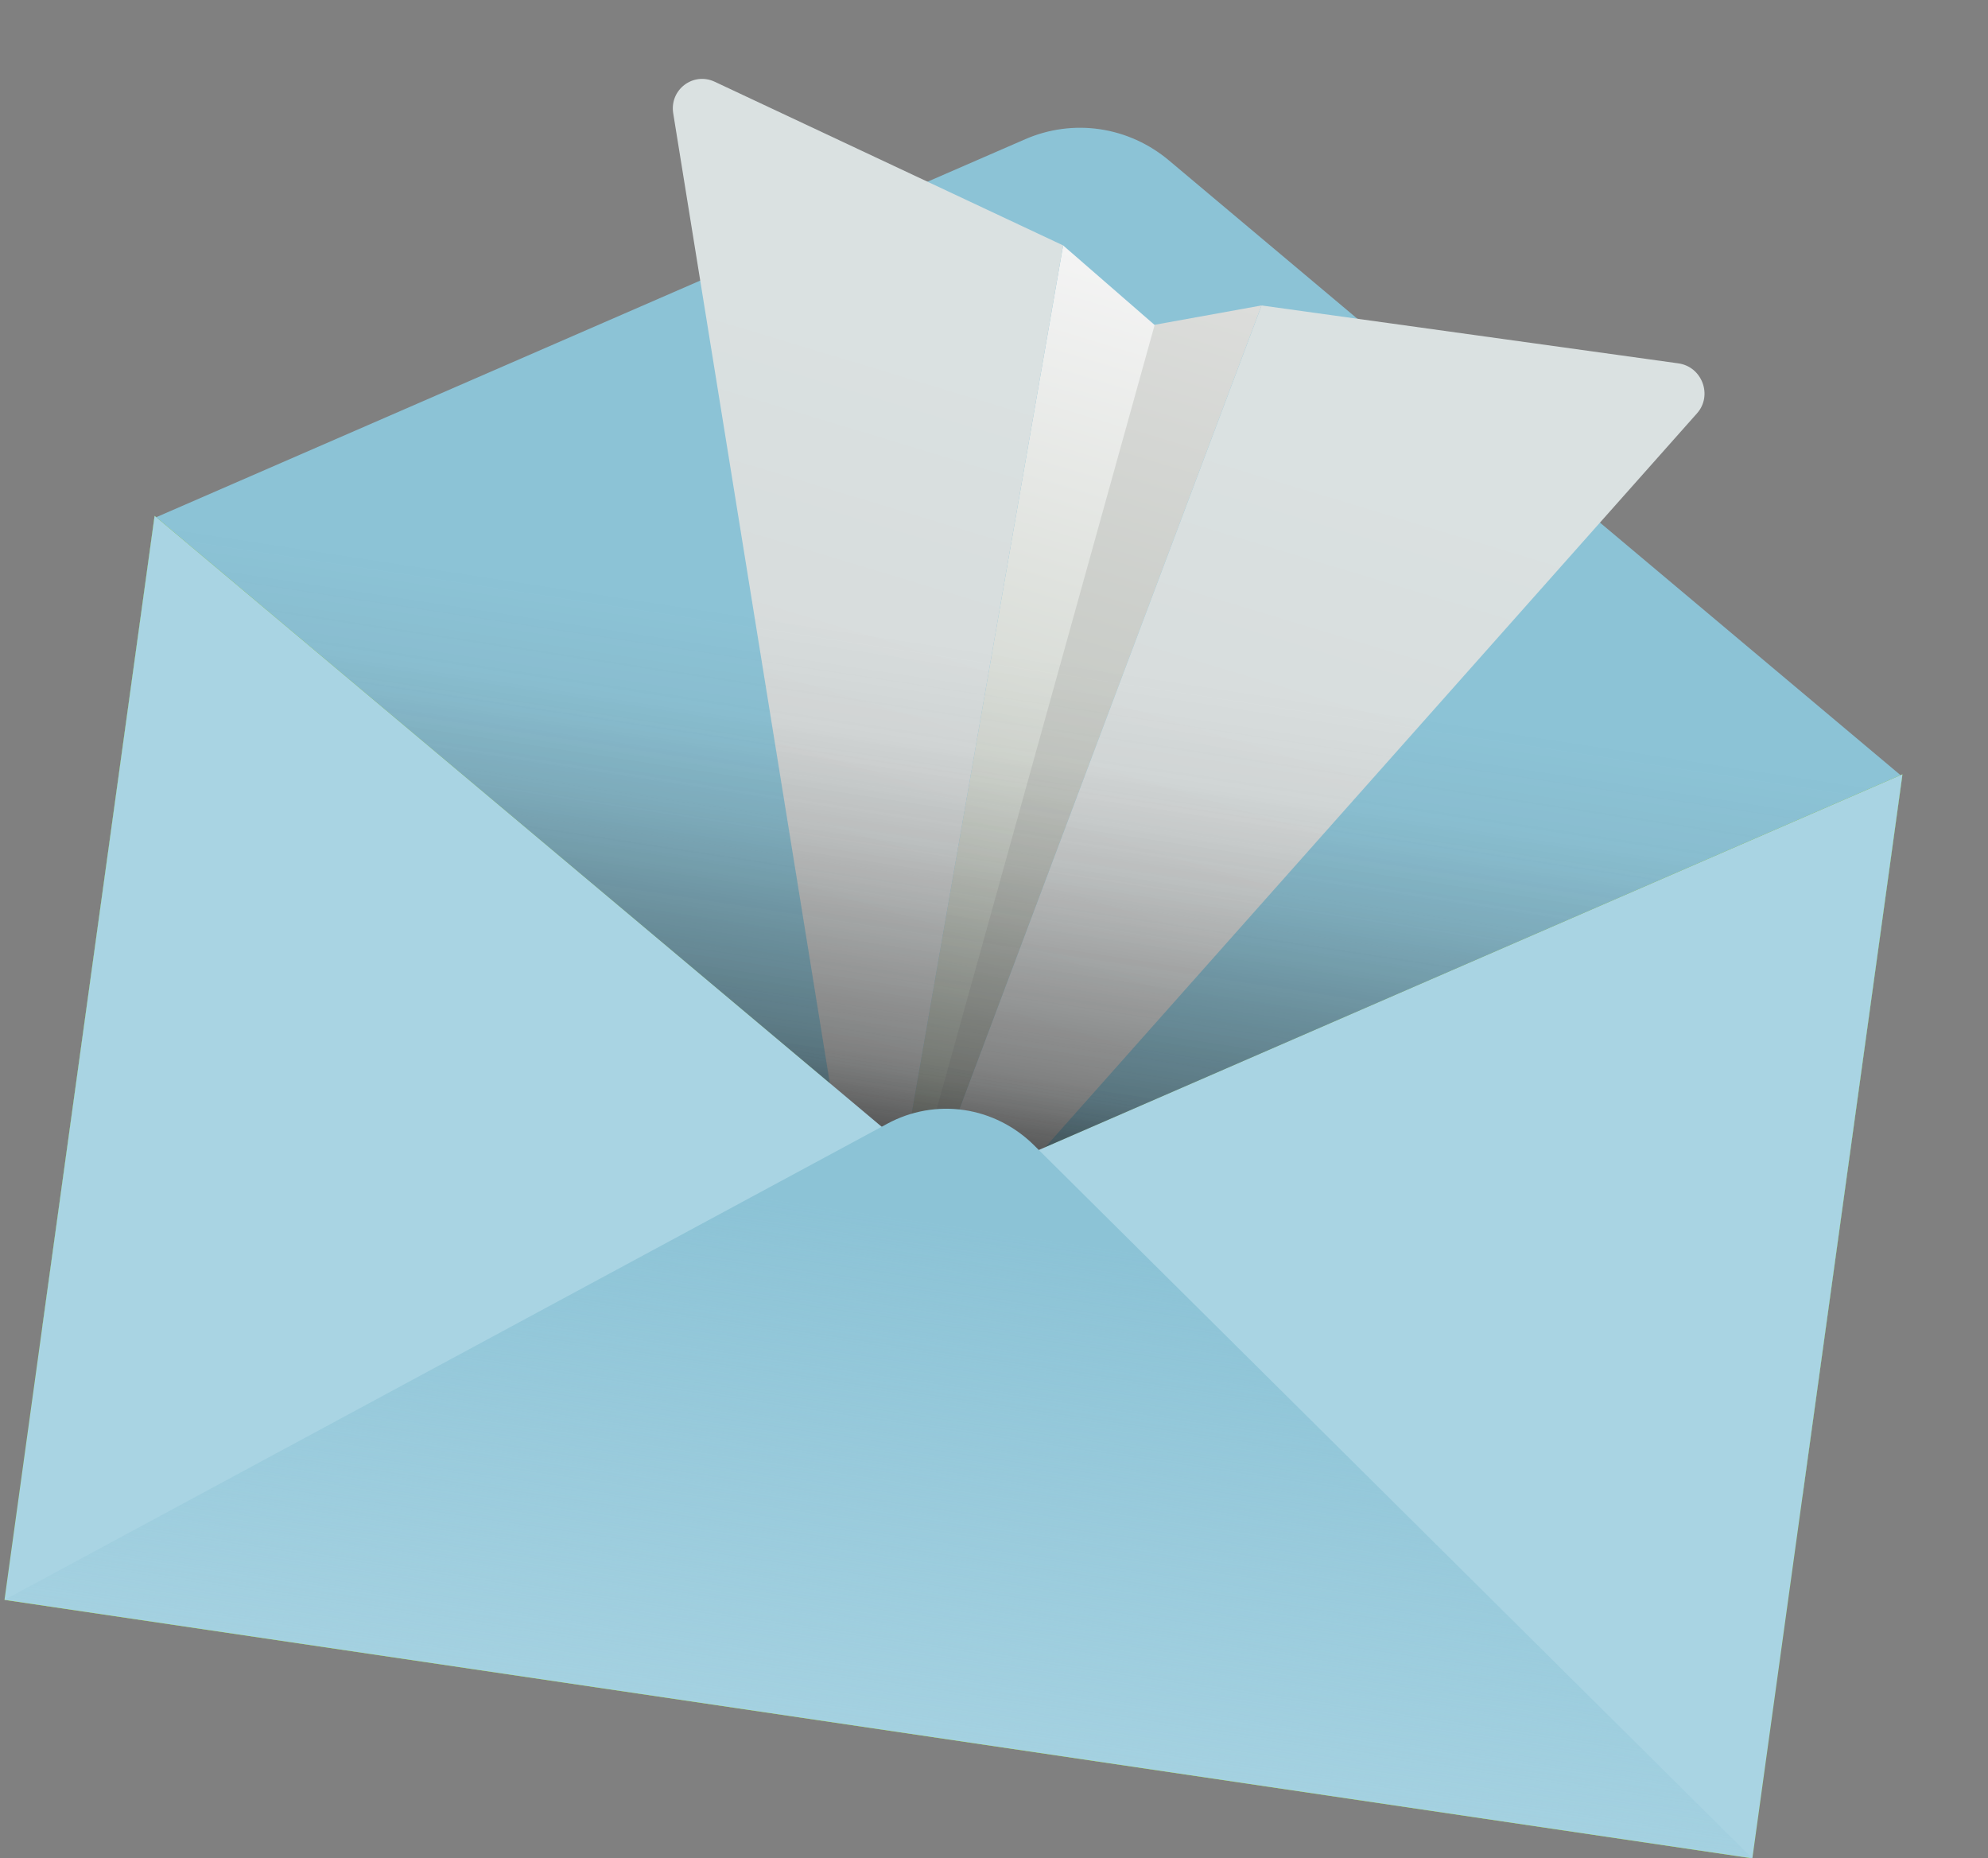<svg width="107" height="100" viewBox="0 0 107 100" fill="none" xmlns="http://www.w3.org/2000/svg">
<rect x="0" y="0" width="107" height="100" fill="#808080" stroke="none"/>
<path d="M102.38 41.786L62.917 8.633C61.849 7.736 60.566 7.156 59.204 6.954C57.842 6.753 56.452 6.938 55.183 7.49L8.305 27.877L2.262 71.507L97.014 80.531L102.38 41.786Z" fill="#8CC3D6"/>
<path d="M8.321 27.756L0.242 86.09L94.317 99.999L102.397 41.665L51.319 63.878L8.321 27.756Z" fill="#78B81A"/>
<path d="M94.318 99.999L55.66 61.632C54.627 60.606 53.31 59.943 51.894 59.733C50.477 59.524 49.032 59.779 47.763 60.464L0.242 86.091L94.318 99.999Z" fill="#A9D22A"/>
<path d="M57.22 13.205L62.298 17.62L46.919 72.246L57.22 13.205Z" fill="url(#paint0_linear_1_3033)"/>
<path d="M46.919 72.246L36.235 6.1C36.029 4.826 37.308 3.854 38.471 4.4L57.22 13.205L46.919 72.246Z" fill="url(#paint1_linear_1_3033)"/>
<path d="M67.9 16.437L62.149 17.477L46.918 72.247L67.9 16.437Z" fill="url(#paint2_linear_1_3033)"/>
<path d="M46.919 72.247L91.338 22.242C92.192 21.281 91.613 19.731 90.335 19.553L67.901 16.437L46.919 72.247Z" fill="url(#paint3_linear_1_3033)"/>
<g style="mix-blend-mode:multiply" opacity="0.3">
<rect width="93.909" height="32.536" transform="matrix(0.989 0.151 0.142 -0.99 4.236 60.449)" fill="url(#paint4_linear_1_3033)"/>
</g>
<g style="mix-blend-mode:multiply" opacity="0.5">
<rect width="93.909" height="26.459" transform="matrix(0.989 0.151 0.142 -0.99 4.236 57.477)" fill="url(#paint5_linear_1_3033)"/>
</g>
<g style="mix-blend-mode:multiply" opacity="0.5">
<rect width="93.909" height="7.916" transform="matrix(0.989 0.151 0.142 -0.99 4.236 57.477)" fill="url(#paint6_linear_1_3033)"/>
</g>
<path d="M8.321 27.756L0.242 86.09L94.318 99.999L102.397 41.665L51.319 63.878L8.321 27.756Z" fill="url(#paint7_linear_1_3033)"/>
<path d="M94.318 100L55.66 61.632C54.627 60.607 53.31 59.943 51.894 59.733C50.477 59.524 49.032 59.78 47.763 60.465L0.242 86.091L94.318 100Z" fill="url(#paint8_linear_1_3033)"/>
<defs>
<linearGradient id="paint0_linear_1_3033" x1="43.956" y1="71.35" x2="61.186" y2="14.405" gradientUnits="userSpaceOnUse">
<stop stop-color="#AEB8AA"/>
<stop offset="1" stop-color="#F4F4F4"/>
</linearGradient>
<linearGradient id="paint1_linear_1_3033" x1="32.484" y1="67.879" x2="50.186" y2="9.375" gradientUnits="userSpaceOnUse">
<stop stop-color="#D2D2D2"/>
<stop offset="0.85" stop-color="#DAE1E1"/>
<stop offset="0.99" stop-color="#DAE1E1"/>
</linearGradient>
<linearGradient id="paint2_linear_1_3033" x1="49.16" y1="72.925" x2="66.391" y2="15.98" gradientUnits="userSpaceOnUse">
<stop stop-color="#A8AFA6"/>
<stop offset="1" stop-color="#DCDDDB"/>
</linearGradient>
<linearGradient id="paint3_linear_1_3033" x1="61.201" y1="76.568" x2="79.059" y2="17.548" gradientUnits="userSpaceOnUse">
<stop stop-color="#D2D2D2"/>
<stop offset="0.85" stop-color="#DAE1E1"/>
<stop offset="0.99" stop-color="#DAE1E1"/>
</linearGradient>
<linearGradient id="paint4_linear_1_3033" x1="46.955" y1="0" x2="46.955" y2="32.536" gradientUnits="userSpaceOnUse">
<stop stop-color="#4A4A4A"/>
<stop offset="1" stop-color="#4A4A4A" stop-opacity="0"/>
</linearGradient>
<linearGradient id="paint5_linear_1_3033" x1="46.955" y1="0" x2="46.955" y2="26.459" gradientUnits="userSpaceOnUse">
<stop stop-color="#121212"/>
<stop offset="0.705" stop-color="#121212" stop-opacity="0.15"/>
<stop offset="0.909" stop-color="#121212" stop-opacity="0"/>
</linearGradient>
<linearGradient id="paint6_linear_1_3033" x1="46.955" y1="0" x2="46.955" y2="7.916" gradientUnits="userSpaceOnUse">
<stop stop-color="#121212"/>
<stop offset="0.705" stop-color="#121212" stop-opacity="0.15"/>
<stop offset="0.909" stop-color="#121212" stop-opacity="0"/>
</linearGradient>
<linearGradient id="paint7_linear_1_3033" x1="99.666" y1="72.554" x2="2.214" y2="58.279" gradientUnits="userSpaceOnUse">
<stop stop-color="#A9D4E3"/>
<stop offset="0.51" stop-color="#A9D4E3"/>
<stop offset="1" stop-color="#A9D4E3"/>
</linearGradient>
<linearGradient id="paint8_linear_1_3033" x1="51.894" y1="59.733" x2="46.975" y2="93.001" gradientUnits="userSpaceOnUse">
<stop offset="0.185" stop-color="#8CC3D6"/>
<stop offset="1" stop-color="#8CC3D6" stop-opacity="0.18"/>
</linearGradient>
</defs>
</svg>
